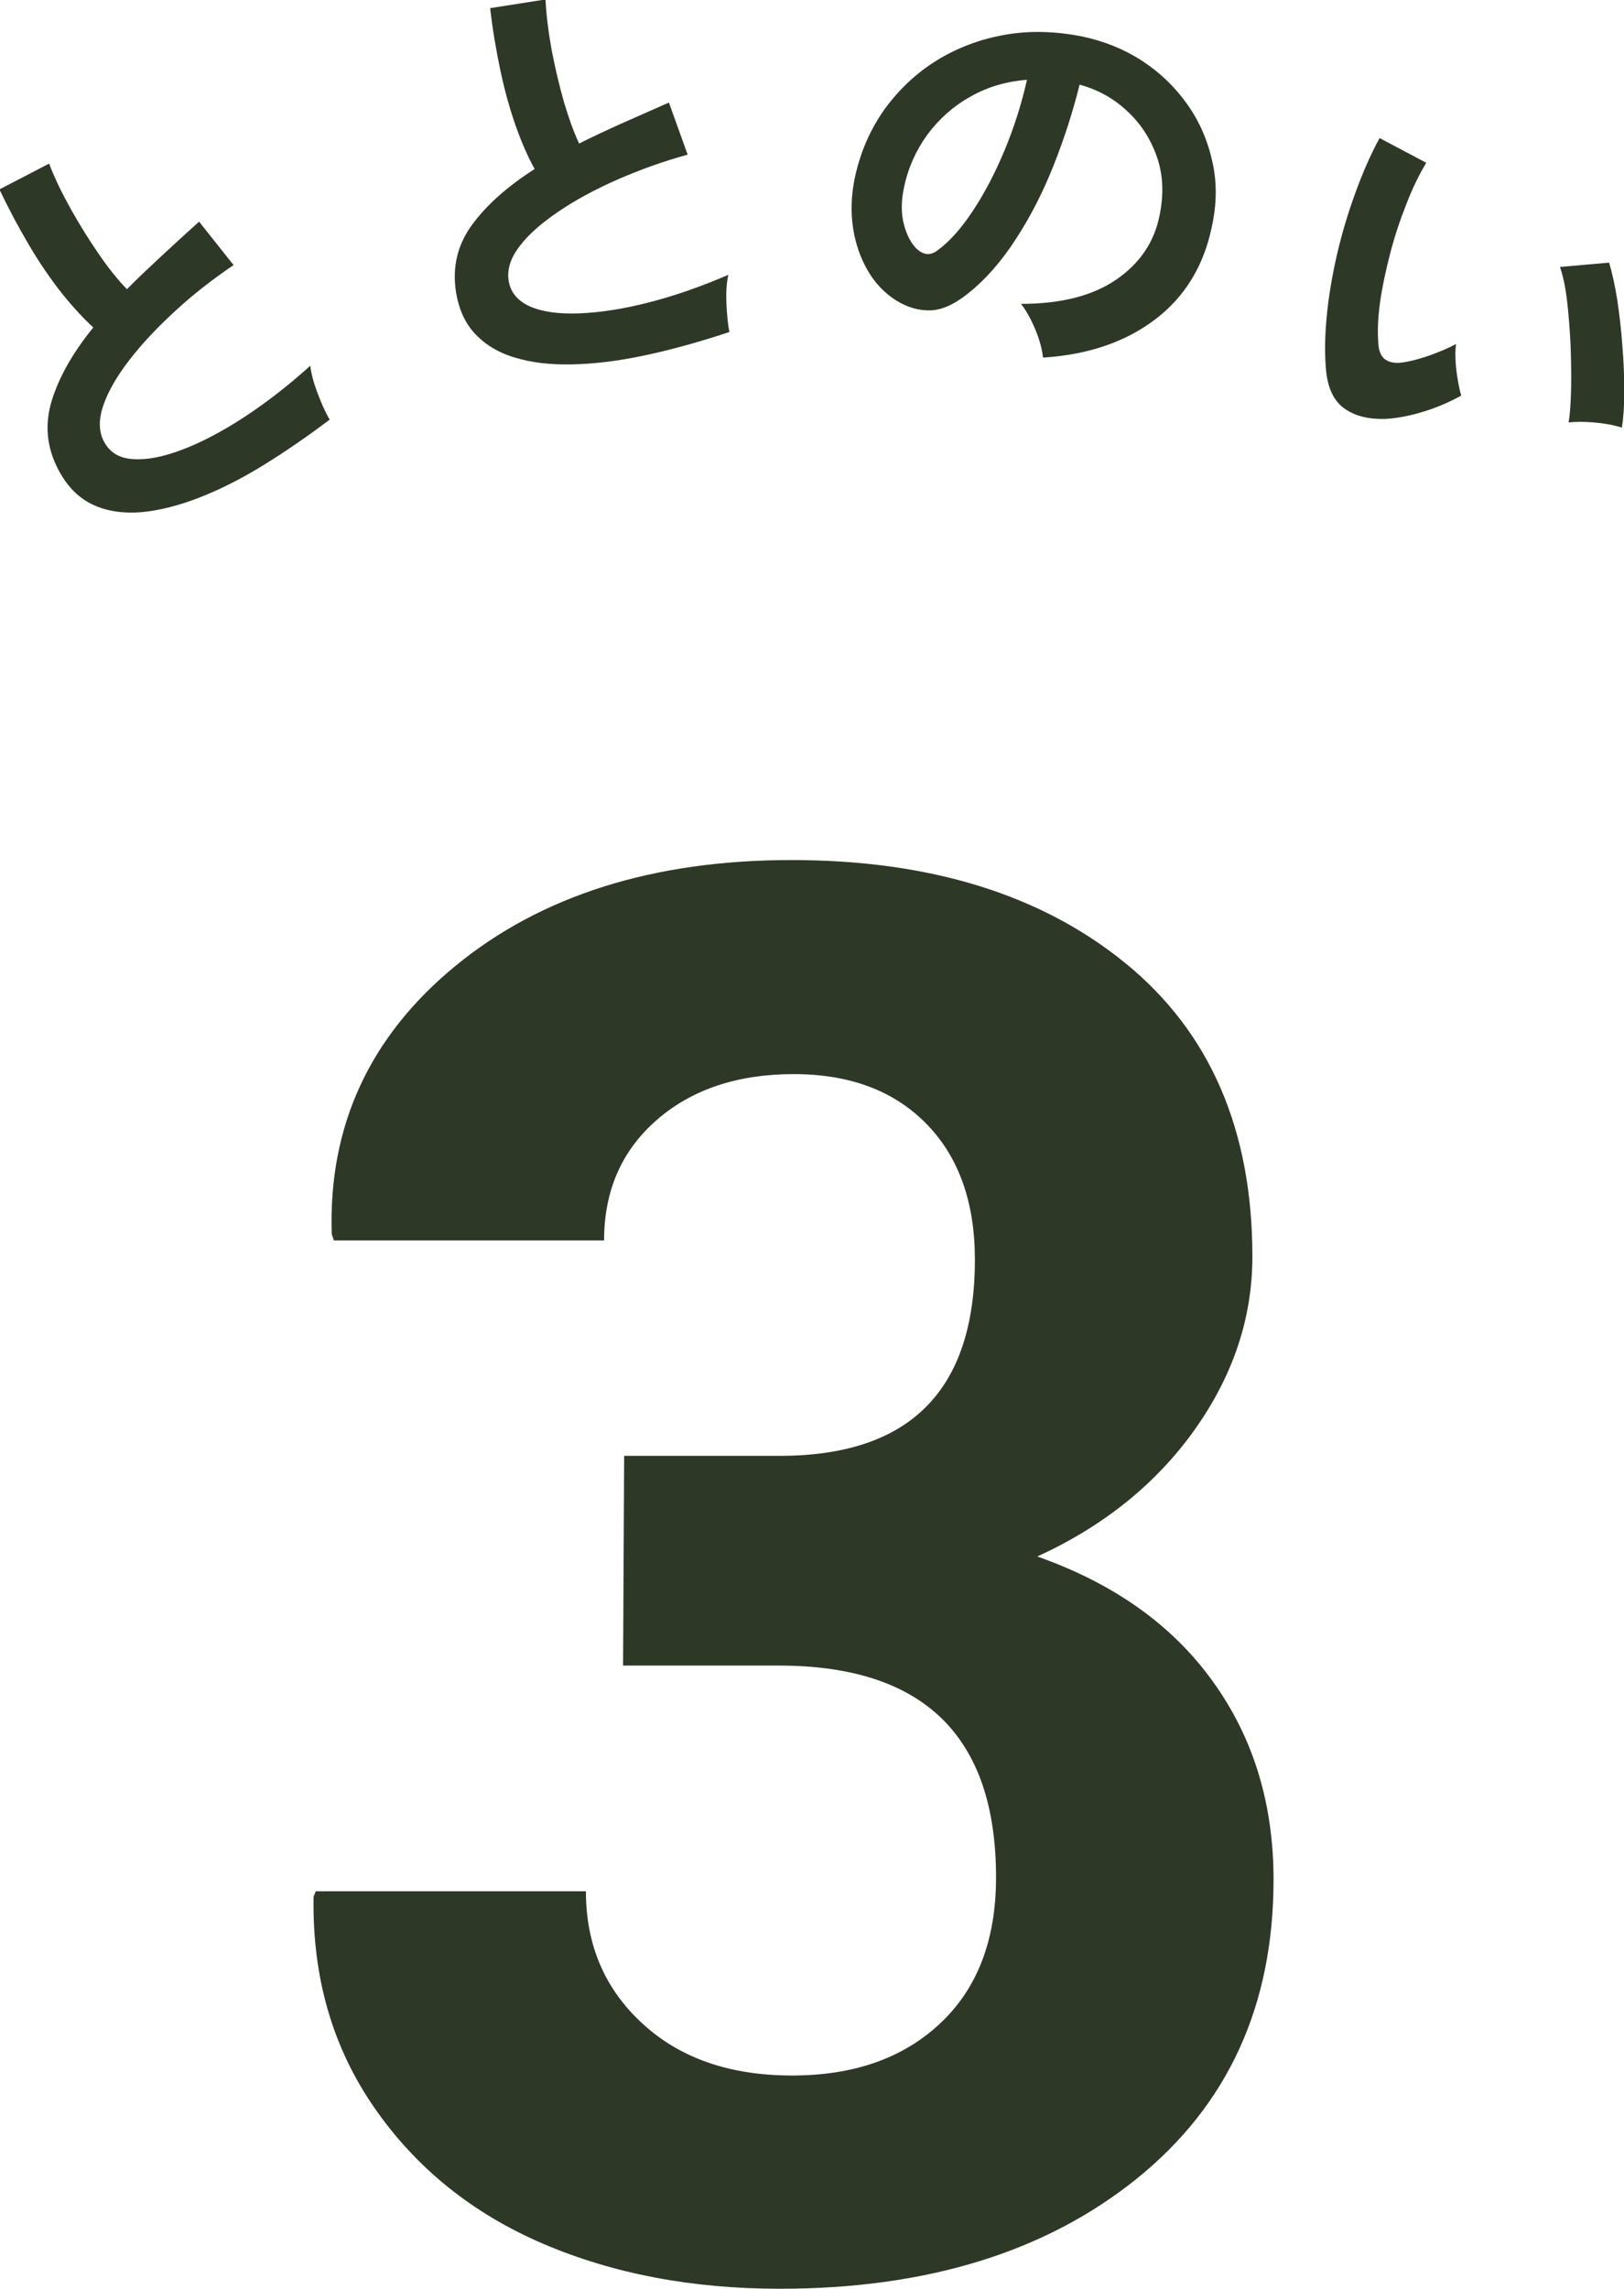 <?xml version="1.0" encoding="UTF-8"?><svg id="_レイヤー_2" xmlns="http://www.w3.org/2000/svg" viewBox="0 0 59.87 84.37"><defs><style>.cls-1{fill:#2e3826;stroke-width:0px;}</style></defs><g id="TXT"><path class="cls-1" d="m28.75,53.66c4.79,0,7.19-2.41,7.19-7.23,0-2.11-.59-3.78-1.78-5-1.19-1.22-2.82-1.84-4.9-1.84s-3.77.57-5.06,1.7-1.93,2.61-1.93,4.43h-9.96l-.08-.23c-.13-3.98,1.39-7.28,4.55-9.88,3.16-2.6,7.3-3.91,12.4-3.91s9.21,1.27,12.32,3.81c3.11,2.54,4.67,6.14,4.67,10.8,0,2.27-.71,4.39-2.13,6.39-1.42,1.99-3.35,3.55-5.8,4.67,2.81.99,4.97,2.52,6.46,4.59,1.5,2.07,2.25,4.51,2.25,7.32,0,4.64-1.68,8.31-5.04,11.02-3.36,2.71-7.75,4.06-13.16,4.06-3.23,0-6.14-.55-8.73-1.66-2.59-1.11-4.66-2.77-6.21-5-1.55-2.23-2.3-4.82-2.25-7.79l.08-.2h9.96c0,1.98.7,3.61,2.09,4.88,1.39,1.28,3.23,1.91,5.51,1.91s4.1-.64,5.47-1.93,2.05-3.08,2.05-5.37c0-5.21-2.67-7.81-8.01-7.81h-5.74l.04-7.73h5.74Z"/><path class="cls-1" d="m12.15,15.47c-.81.61-1.62,1.17-2.43,1.67-.81.5-1.6.9-2.37,1.2-.77.3-1.49.48-2.16.54-.67.05-1.27-.04-1.79-.29-.52-.25-.94-.68-1.26-1.3-.42-.81-.5-1.65-.23-2.53.27-.87.78-1.77,1.53-2.69-.36-.33-.75-.75-1.16-1.26-.41-.52-.81-1.1-1.2-1.76-.39-.66-.76-1.35-1.1-2.07l1.83-.95c.21.55.49,1.12.82,1.71.33.59.68,1.14,1.03,1.65s.7.94,1.02,1.27c.39-.4.82-.8,1.27-1.22.45-.42.91-.84,1.39-1.27l1.27,1.6c-.78.53-1.5,1.09-2.16,1.7s-1.22,1.2-1.68,1.8c-.46.59-.78,1.15-.96,1.67-.18.52-.17.97.02,1.33.21.4.56.62,1.06.65.5.04,1.1-.07,1.81-.34.7-.26,1.46-.66,2.28-1.19.81-.53,1.63-1.16,2.46-1.91.03.29.12.62.27,1.02.15.39.29.71.44.96Z"/><path class="cls-1" d="m26.88,12.24c-.96.32-1.91.59-2.84.8-.93.21-1.8.34-2.63.38s-1.56-.01-2.21-.18c-.65-.16-1.19-.44-1.6-.85-.42-.4-.68-.95-.79-1.63-.14-.91.05-1.73.59-2.47.54-.74,1.31-1.42,2.31-2.06-.24-.43-.47-.95-.69-1.57-.22-.62-.41-1.3-.57-2.05-.16-.75-.29-1.52-.38-2.31l2.04-.32c.03.59.11,1.22.23,1.88.13.67.28,1.3.45,1.9.18.6.36,1.11.56,1.53.5-.25,1.03-.5,1.59-.75.56-.25,1.13-.5,1.72-.76l.69,1.92c-.91.25-1.77.56-2.59.92-.82.36-1.54.75-2.16,1.17-.62.42-1.11.84-1.44,1.28-.34.44-.47.86-.41,1.27.07.44.34.76.8.96s1.07.28,1.82.25c.75-.03,1.6-.16,2.54-.4.94-.24,1.92-.58,2.94-1.02-.06.28-.09.63-.07,1.05.02.42.05.77.11,1.05Z"/><path class="cls-1" d="m38.45,13.17c-.02-.18-.06-.39-.14-.64-.08-.25-.18-.49-.3-.73s-.24-.44-.37-.6c1.48,0,2.65-.3,3.52-.9.87-.6,1.4-1.39,1.59-2.37.16-.77.13-1.49-.1-2.15-.23-.66-.6-1.23-1.1-1.69-.5-.47-1.09-.79-1.75-.97-.24.97-.55,1.94-.94,2.93-.39.99-.85,1.9-1.39,2.73-.53.83-1.13,1.52-1.8,2.05-.5.4-.96.6-1.38.61-.42.01-.84-.11-1.26-.37-.41-.26-.76-.62-1.03-1.08-.27-.46-.46-.99-.55-1.58-.09-.59-.07-1.21.06-1.84.2-.95.57-1.79,1.09-2.53.53-.73,1.17-1.34,1.93-1.81.76-.47,1.61-.79,2.53-.95.92-.16,1.87-.13,2.86.07.79.17,1.52.46,2.18.89.66.43,1.21.96,1.66,1.59s.76,1.34.93,2.11c.18.77.17,1.59-.02,2.44-.3,1.43-.99,2.56-2.08,3.39-1.09.83-2.46,1.3-4.12,1.41Zm-4.64-3.99c.1.1.22.16.34.18.13.02.26-.02.41-.13.44-.32.87-.8,1.3-1.45s.82-1.39,1.17-2.23c.35-.84.63-1.71.83-2.61-.75.06-1.45.26-2.08.62-.63.35-1.16.82-1.59,1.4-.42.58-.72,1.24-.87,1.98-.1.49-.1.93,0,1.32s.26.7.48.92Z"/><path class="cls-1" d="m51.08,15.44c-.61.02-1.11-.1-1.5-.37-.39-.27-.62-.73-.69-1.38-.06-.61-.05-1.28.02-2.02.07-.74.2-1.51.38-2.29.18-.78.41-1.54.68-2.28.27-.74.56-1.41.89-2.01l1.72.91c-.27.45-.52.96-.74,1.54-.23.58-.43,1.18-.59,1.8s-.29,1.22-.37,1.78c-.08.57-.1,1.06-.07,1.49.01.3.09.5.23.62.14.11.33.16.57.14.31-.03.65-.12,1.04-.25.39-.14.73-.28,1.03-.44-.03.17-.03.37-.02.6.01.24.04.47.08.71.04.24.08.43.13.59-.45.25-.92.45-1.42.6-.49.15-.96.24-1.38.26Zm6.75.13c.05-.32.08-.74.09-1.25.01-.51,0-1.05-.02-1.62-.03-.57-.07-1.11-.13-1.62-.06-.51-.15-.92-.26-1.24l1.81-.16c.11.36.21.81.3,1.36.08.55.15,1.12.19,1.71.05.59.07,1.16.07,1.69,0,.53-.03.97-.09,1.32-.32-.1-.67-.16-1.03-.19-.36-.03-.67-.03-.93,0Z"/></g></svg>